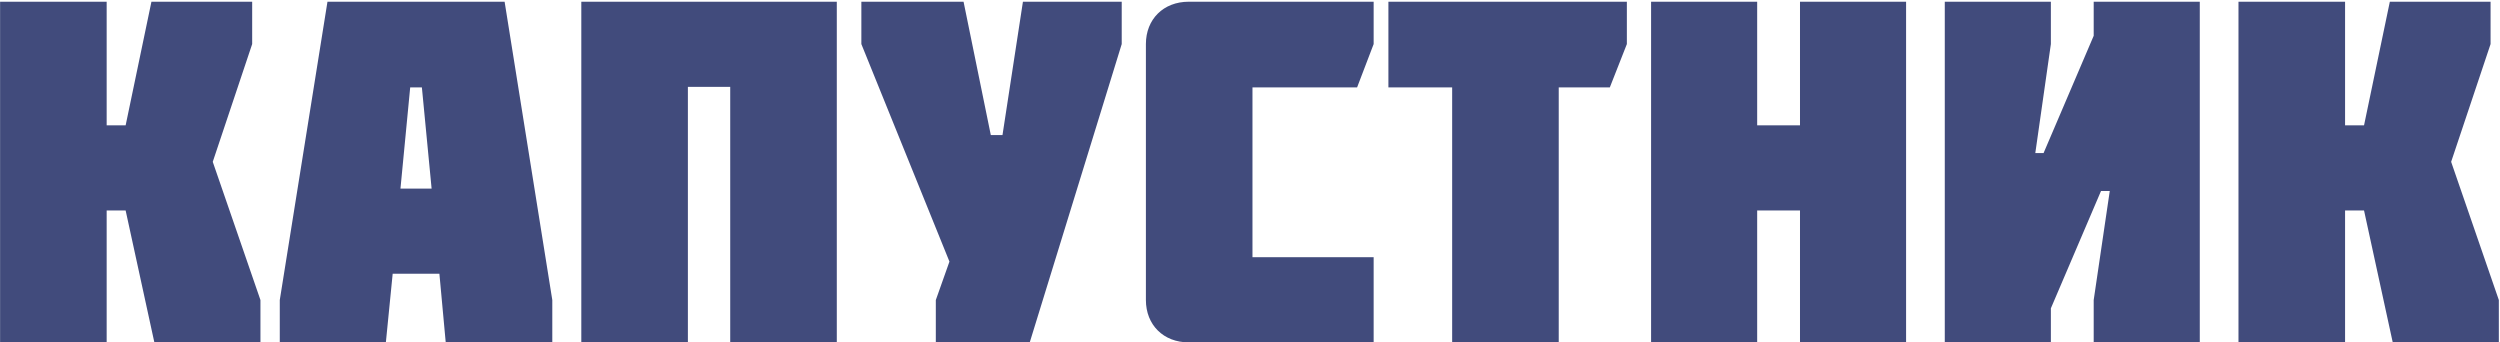 <?xml version="1.0" encoding="UTF-8"?> <svg xmlns="http://www.w3.org/2000/svg" width="1161" height="159" viewBox="0 0 1161 159" fill="none"><path d="M58.348 58.204L70.326 0.8H117.108V20.462L98.802 75.154L120.95 139.338V159H71.682L58.348 97.754H49.534V159H0.04V0.8H49.534V58.204H58.348ZM185.976 87.584H200.44L195.92 40.576H190.496L185.976 87.584ZM152.076 0.8H234.34L256.488 139.338V159H206.994L204.056 127.134H182.36L179.196 159H129.928V139.338L152.076 0.8ZM319.454 159H269.96V0.8H388.61V159H339.116V40.35H319.454V159ZM478.212 159H434.594V139.338L440.922 121.484L400.016 20.462V0.8H447.476L460.132 62.724H465.556L475.048 0.8H520.926V20.462L478.212 159ZM552.043 0.8H637.923V20.462L630.239 40.576H581.649V119.45H637.923V159H552.043C540.291 159 532.155 150.864 532.155 139.338V20.462C532.155 8.936 540.291 0.8 552.043 0.8ZM674.382 40.576H644.776V0.8H755.516V20.462L747.606 40.576H723.876V159H674.382V40.576ZM816.031 58.204H835.919V0.8H885.187V159H835.919V97.754H816.031V159H766.763V0.8H816.031V58.204ZM972.313 16.62V0.8H1021.58V159H972.313V139.338L979.771 88.714H975.703L952.425 143.18V159H903.157V0.8H952.425V20.462L945.193 71.086H949.035L972.313 16.62ZM1097.86 58.204L1109.84 0.8H1156.62V20.462L1138.31 75.154L1160.46 139.338V159H1111.19L1097.86 97.754H1089.05V159H1039.55V0.8H1089.05V58.204H1097.86Z" fill="#414B7C"></path></svg> 